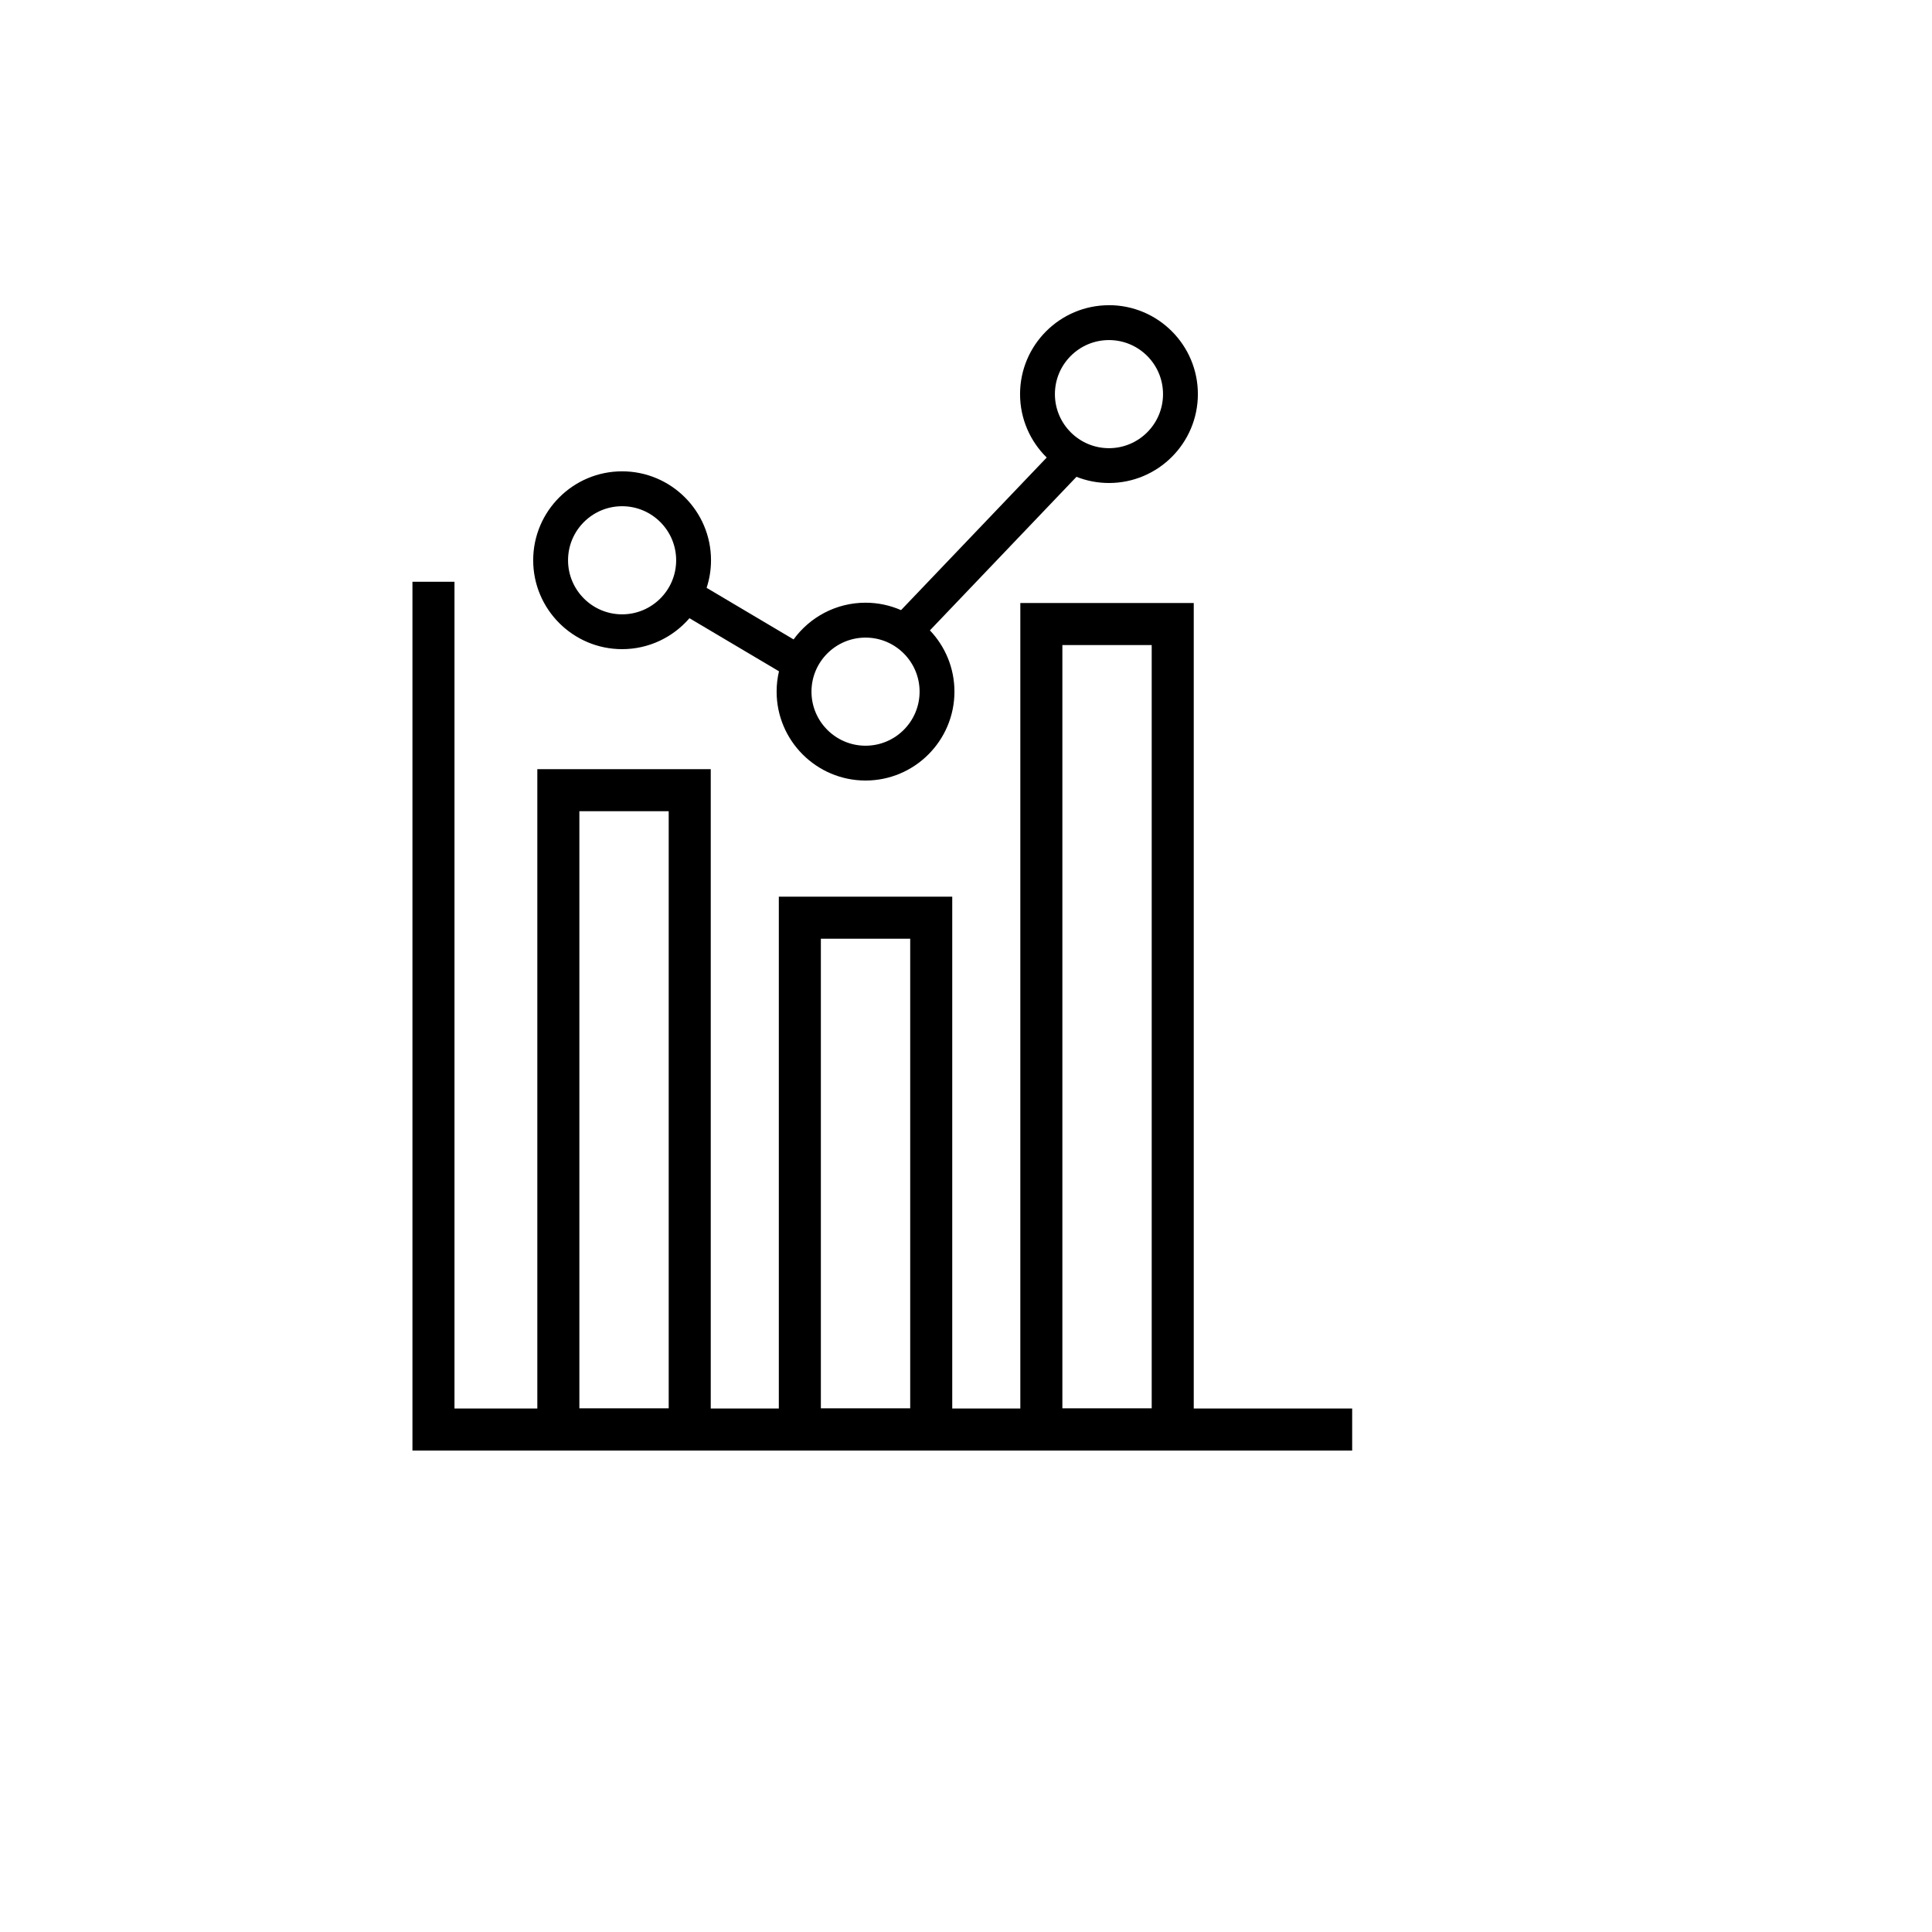 <?xml version="1.0" encoding="UTF-8"?>
<svg id="Layer_1" data-name="Layer 1" xmlns="http://www.w3.org/2000/svg" viewBox="0 0 500 500">
  <defs>
    <style>
      .cls-1 {
        fill: none;
        stroke: #000;
        stroke-linecap: square;
        stroke-miterlimit: 10;
        stroke-width: 10.88px;
      }
    </style>
  </defs>
  <polyline class="cls-1" points="112.18 156 112.18 369.96 344.5 369.96"/>
  <rect class="cls-1" x="144.5" y="204.5" width="34" height="165.46"/>
  <rect class="cls-1" x="207" y="237.5" width="34" height="132.46"/>
  <rect class="cls-1" x="269.5" y="161.5" width="34" height="208.46"/>
  <path d="M287,78.99c-12.69,0-23.01,10.32-23.01,23.01,0,6.42,2.65,12.24,6.9,16.41l-37.7,39.49c-2.82-1.23-5.93-1.92-9.19-1.92-7.65,0-14.43,3.75-18.62,9.5l-22.51-13.35c.74-2.25,1.14-4.65,1.14-7.14,0-12.69-10.32-23.01-23.01-23.01s-23.01,10.32-23.01,23.01,10.32,23.01,23.01,23.01c6.96,0,13.21-3.11,17.43-8.01l23.17,13.74c-.4,1.69-.61,3.45-.61,5.26,0,12.69,10.32,23.01,23.01,23.01s23.01-10.32,23.01-23.01c0-6.14-2.42-11.72-6.35-15.85l37.93-39.74c2.61,1.03,5.44,1.6,8.41,1.6,12.69,0,23.01-10.32,23.01-23.01s-10.32-23.01-23.01-23.01ZM161,158.99c-7.71,0-13.99-6.27-13.99-13.99s6.27-13.99,13.99-13.99,13.99,6.27,13.99,13.99-6.27,13.99-13.99,13.99ZM224,192.99c-7.71,0-13.99-6.27-13.99-13.99s6.27-13.99,13.99-13.99,13.99,6.27,13.99,13.99-6.27,13.99-13.99,13.99ZM287,115.99c-7.71,0-13.99-6.27-13.99-13.99s6.27-13.99,13.99-13.99,13.99,6.27,13.99,13.99-6.27,13.99-13.99,13.99Z"/>
</svg>